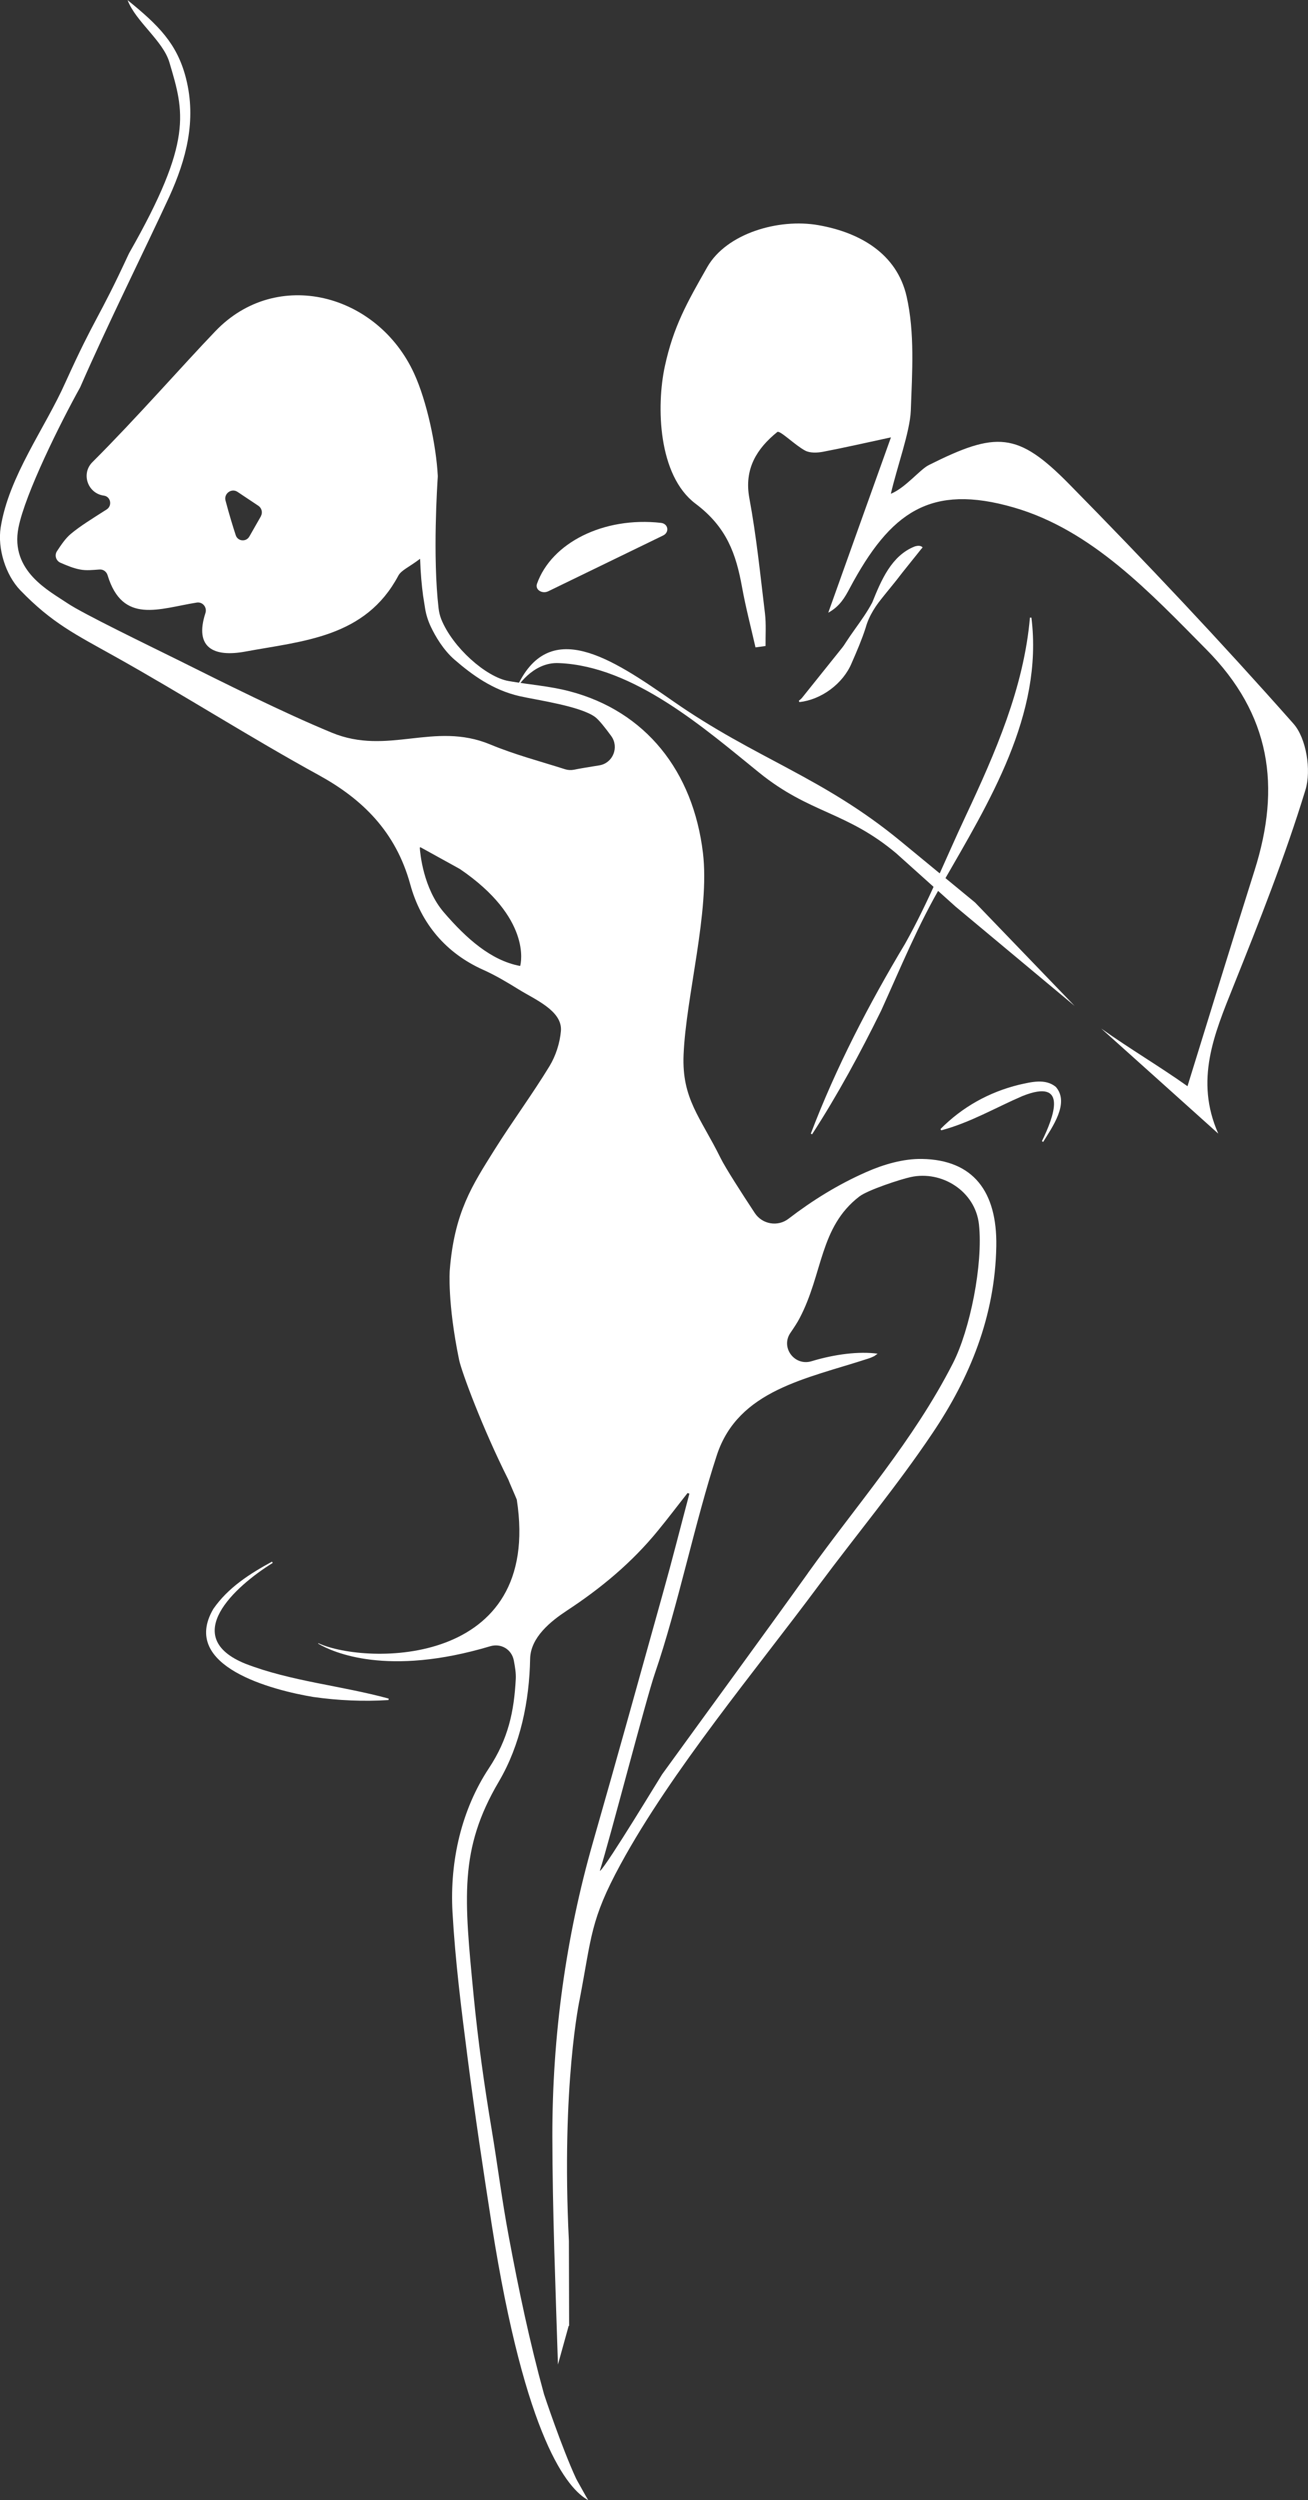 <?xml version="1.0" encoding="UTF-8"?>
<svg id="Ebene_2" data-name="Ebene 2" xmlns="http://www.w3.org/2000/svg" viewBox="0 0 114.73 219.29">
  <rect x="0" y="0" width="114.73" height="219.29" fill="#333333" stroke="none"/>
  <defs>
    <style>
      .cls-1 {
        fill: #fff;
      }

      .cls-2 {
        fill: none;
      }
    </style>
  </defs>
  <g id="Tanzpaar">
    <g>
      <path class="cls-1" d="M94.26,88.23l-10.44-8.71-5.2-4.67c-4.4-3.7-7.57-3.47-12.04-7.09-4.69-3.79-10.96-9.33-17.54-9.6-2.38-.13-3.78,2.28-3.78,2.28,2.83-6.43,8.32-2.74,13.78,1.06,7.27,5.07,13.1,6.63,19.97,12.29,1.35,1.11,6.52,5.37,6.52,5.37l8.73,9.07Z"/>
      <path class="cls-1" d="M66.27,56.79c-.4-1.76-.86-3.51-1.18-5.28-.53-2.93-1.34-5.27-4.08-7.33-3.3-2.48-3.45-8.57-2.69-12.07.75-3.46,1.93-5.55,3.72-8.69,1.68-2.94,6.24-4.29,9.75-3.67,3.63.64,6.87,2.49,7.73,6.24.73,3.21.49,6.68.37,10.03-.07,1.84-1.22,4.98-1.75,7.29,1.29-.53,2.55-2.13,3.33-2.52,5.93-2.97,7.79-2.92,12.3,1.66,6.73,6.84,13.32,13.83,19.68,21.02,1.14,1.28,1.58,4.09,1.06,5.8-1.79,5.86-4.06,11.58-6.34,17.27-1.66,4.15-3.39,8.2-1.31,12.89-3.61-3.25-6.94-6.23-10.27-9.22.05-.07-.05.07,0,0,2.52,1.79,5.18,3.36,7.57,5.06,1.99-6.42,3.91-12.69,5.89-18.95,2.31-7.31,1.43-13.64-4.24-19.36-4.93-4.98-10.04-10.47-16.89-12.45-7.31-2.11-10.82.39-14.39,7.09-.42.79-.86,1.58-1.88,2.14,1.78-4.99,3.56-9.97,5.5-15.38-2.27.49-4.1.91-5.94,1.26-.51.1-1.16.13-1.59-.1-.9-.48-2.22-1.81-2.44-1.63-1.78,1.44-2.93,3.22-2.45,5.81.62,3.34.96,6.73,1.37,10.11.11.94.04,1.9.05,2.85-.29.04-.58.08-.87.12Z"/>
      <path class="cls-1" d="M58.16,46.97c-3.38,1.64-6.8,3.3-10.07,4.89-.54.26-1.17-.14-.99-.65,1.27-3.6,5.84-5.91,10.87-5.35.65.07.77.83.19,1.11Z"/>
      <path class="cls-1" d="M23.91,137.09c-3.31,2.05-8.19,6.49-2.37,8.84,3.99,1.54,8.38,1.91,12.55,3.05,0,0-.01.13-.01.13-2.21.14-4.41.04-6.6-.27-3.52-.59-11.73-2.66-8.77-7.72,1.29-1.87,3.2-3.09,5.15-4.15,0,0,.06.11.06.11h0Z"/>
      <path class="cls-1" d="M91.39,100.09c1.05-2.14,2.34-5.57-1.7-3.96-2.37,1.02-4.58,2.33-7.13,3.01,0,0-.07-.11-.07-.11,1.91-1.93,4.25-3.24,6.9-3.89,1.01-.22,2.29-.58,3.22.19,1.24,1.42-.34,3.56-1.11,4.83,0,0-.11-.07-.11-.07h0Z"/>
      <path class="cls-1" d="M71.12,99.43c2.22-5.83,5.08-11.33,8.27-16.66,2.03-3.61,3.56-7.47,5.32-11.21,2.59-5.53,5.09-11.22,5.63-17.39,0,0,.13,0,.13,0,1.06,8.52-3.74,16.23-7.81,23.32-2.11,3.57-3.67,7.41-5.38,11.17-1.83,3.71-3.79,7.34-6.05,10.83l-.11-.06h0Z"/>
      <g>
        <path class="cls-2" d="M22.68,44.38l-1.89-1.26c-.51-.34-1.18.14-1.02.73.34,1.31.66,2.35.91,3.1.18.54.91.6,1.19.11l1.02-1.79c.17-.31.08-.7-.21-.89Z"/>
        <path class="cls-2" d="M40.34,76.23s0,0,0,0l-3.49-1.93s-.02,0-.02,0c.02.28.23,3.54,2.12,5.73,1.98,2.29,4.14,4.22,6.67,4.7,0,0,0,0,0,0,.02-.07,1.15-4.12-5.29-8.5Z"/>
        <path class="cls-2" d="M85.89,107.39c-.31-2.94-3.27-4.77-5.99-4.17-.89.2-3.75,1.13-4.5,1.7-3.51,2.7-3.18,6.77-5.25,10.69-.2.38-.49.83-.83,1.31-.89,1.27.35,2.91,1.83,2.46,2.07-.64,4.2-.91,5.86-.68-.2.14-.26.2-.33.23-.15.07-.3.14-.46.19-5.46,1.79-11.44,2.77-13.31,8.47-1.92,5.85-3.43,13.31-5.43,19.13-.78,2.28-4.09,15.08-4.85,17.37.4-.11,5.31-8.26,5.47-8.49,4.14-5.72,8.68-11.92,12.8-17.66,4.39-6.13,9.24-11.59,12.72-18.4,1.5-2.94,2.65-8.71,2.29-12.17Z"/>
        <path class="cls-1" d="M49.92,204l-.02-7.45c-.68-13.73.95-21.21.95-21.21,1.05-5.48.92-6.93,3.58-11.82,4.48-8.23,11.89-17.06,17.41-24.5,3.31-4.45,6.86-8.71,9.96-13.33,3.25-4.83,5.48-10.2,5.59-16.39.08-4.8-2.03-7.57-6.51-7.65-1.64-.03-3.39.48-4.92,1.16-2.45,1.08-4.69,2.47-6.79,4.08-.94.73-2.3.5-2.96-.49-1.18-1.79-2.58-3.97-3-4.82-1.78-3.61-3.41-5.19-3.25-9.07.21-5.11,2.31-12.56,1.7-17.69-.86-7.2-5.04-12.43-11.67-14.18-1.76-.47-3.6-.59-5.39-.91-1.97-.35-4.9-2.94-5.9-5.43-.12-.31-.19-.62-.23-.95-.53-4.55-.11-10.95-.07-11.53,0-.03,0-.06,0-.09-.14-2.66-.95-6.51-2.07-8.96-3.22-7.04-12.06-9.34-17.43-3.73-2.88,3-6.95,7.66-10.79,11.49-1.02,1.01-.42,2.75,1,2.94h0c.6.08.76.88.25,1.21-1.33.85-2.28,1.43-3.13,2.13-.49.41-.86.97-1.23,1.53-.24.36-.09.85.31,1.02.56.24,1.12.48,1.71.59.55.11,1.13.04,1.7,0,.33-.03.63.19.72.51,1.32,4.32,4.51,2.92,7.82,2.39.52-.08.92.42.76.92-.99,3.04.72,3.89,3.49,3.38,5.06-.94,10.54-1.22,13.43-6.66.26-.48.93-.74,1.91-1.48.04,1.28.14,2.33.26,3.23.02.14.11.68.18,1.14.09.55.26,1.08.5,1.59.39.82,1.08,2.02,2.08,2.89,1.55,1.34,3.35,2.66,5.71,3.2,1.51.34,5.31.87,6.61,1.82.34.25.88.93,1.42,1.67.72.99.15,2.39-1.05,2.58-.87.14-1.74.28-2.21.38-.26.05-.53.04-.78-.04-2.2-.7-4.45-1.29-6.58-2.18-4.94-2.04-8.95,1.01-13.89-1.03-4.31-1.78-9.52-4.4-13.52-6.39-2.52-1.25-8.3-4.04-9.66-4.96-1.58-1.07-5.05-2.81-4.3-6.63.59-2.99,3.68-9.19,5.38-12.25l.05-.1c2.35-5.39,5.68-12.09,7.8-16.68,1.48-3.26,2.4-6.68,1.47-10.36-.78-3.09-2.45-4.7-5.13-6.88.73,1.9,3.11,3.56,3.67,5.46,1.29,4.36,2.11,6.84-3.52,16.71l-.07.14c-2.69,5.81-2.86,5.33-5.53,11.22C3.95,37.56.77,41.77.06,46.26c-.29,1.85.43,4.17,1.72,5.51,2.79,2.89,4.87,3.89,8.3,5.81,5.93,3.31,11.94,7.15,17.89,10.41,3.8,2.09,6.74,4.94,8.01,9.56.95,3.48,3.16,6.06,6.4,7.51,1.07.48,2.08,1.08,3.08,1.7,1.44.9,3.89,1.89,3.74,3.67-.09,1.06-.46,2.19-1,3.08-1.53,2.51-3.28,4.87-4.84,7.36-1.91,3.06-3.51,5.44-3.91,10.55,0,0-.22,2.81.82,7.85.21,1.02,2.04,5.98,4.32,10.51.05.16.68,1.58.74,1.75,0,0,0,0,0,0,2.27,14.72-13.18,14.52-17.39,12.6-.02-.01-.05.02-.02.04,1.28.75,6.05,2.92,15.08.22.95-.28,1.88.27,2.07,1.25.1.54.2,1.09.17,1.64-.15,2.82-.65,5.24-2.37,7.83-2.36,3.58-3.43,8.06-3.18,12.59.24,4.29.78,8.56,1.33,12.83.63,4.89,1.36,9.77,2.12,14.64,2.96,18.85,6.68,23.16,8.46,24.12-.06-.1-.12-.2-.18-.3,0,0,0,0,0,0l-.79-1.41-.1-.19c-1.26-2.72-2.81-7.38-2.81-7.39,0,0,0,0,0,0-1.27-4.62-2.22-9.16-3.08-13.76-.63-3.36-.98-6.26-1.51-9.44-.65-3.88-1.2-7.79-1.58-11.71-.83-8.62-1.3-12.87,2.2-18.82,1.91-3.24,2.68-7.08,2.75-10.78.04-1.89,1.82-3.3,3.23-4.23,2.97-1.95,5.69-4.2,7.98-7.01.89-1.08,1.73-2.2,2.6-3.3.05.02.11.04.16.06-.77,2.89-1.5,5.8-2.31,8.68-2.03,7.28-4.05,14.57-6.13,21.83-2.41,8.4-3.59,17.1-3.58,25.84.01,6.67.28,13.35.49,20.03l.94-3.39ZM22.88,45.29l-1.01,1.77c-.28.49-1.01.43-1.19-.11-.24-.74-.56-1.76-.9-3.05-.16-.61.53-1.11,1.05-.76l1.83,1.22c.3.2.4.6.22.92ZM45.63,84.72h-.03c-2.53-.48-4.69-2.4-6.66-4.69-1.82-2.11-2.09-5.21-2.12-5.69l.06-.03,3.46,1.91h0c6.28,4.28,5.36,8.24,5.29,8.49ZM70.88,137.96c-4.11,5.74-8.66,11.94-12.8,17.66-.16.23-4.78,7.88-5.43,8.46-.02.01-.04,0-.03-.02.79-2.44,4.05-15.05,4.83-17.31,2-5.82,3.51-13.28,5.43-19.13,1.88-5.71,7.86-6.69,13.31-8.47.16-.05.31-.12.46-.19.07-.03.13-.09.33-.23-1.64-.22-3.74.04-5.79.66-1.5.46-2.75-1.21-1.85-2.5.32-.47.6-.89.79-1.26,2.07-3.92,1.74-7.99,5.25-10.69.75-.57,3.61-1.51,4.5-1.7,2.72-.6,5.68,1.23,5.99,4.17.37,3.45-.78,9.23-2.29,12.17-3.48,6.81-8.33,12.27-12.72,18.4Z"/>
      </g>
      <g>
        <path class="cls-1" d="M80.88,48.06s-1.32-1.35-6.88,9.99c0,0-.99,2.29-3.91,3.48"/>
        <path class="cls-1" d="M80.84,48.11c-.58.18-.94.98-1.31,1.46-1.08,1.92-3,3.29-3.6,5.49-.33,1.03-.79,2.1-1.22,3.08-.76,1.84-2.68,3.23-4.59,3.44,0,0-.05-.12-.05-.12,1.49-1.16,2.6-2.34,3.42-3.89.82-1.68,2.16-3.09,3.02-4.73.77-1.9,1.67-4.12,3.75-4.92.2-.05.47-.11.67.09l-.09.09h0Z"/>
      </g>
    </g>
  </g>
</svg>